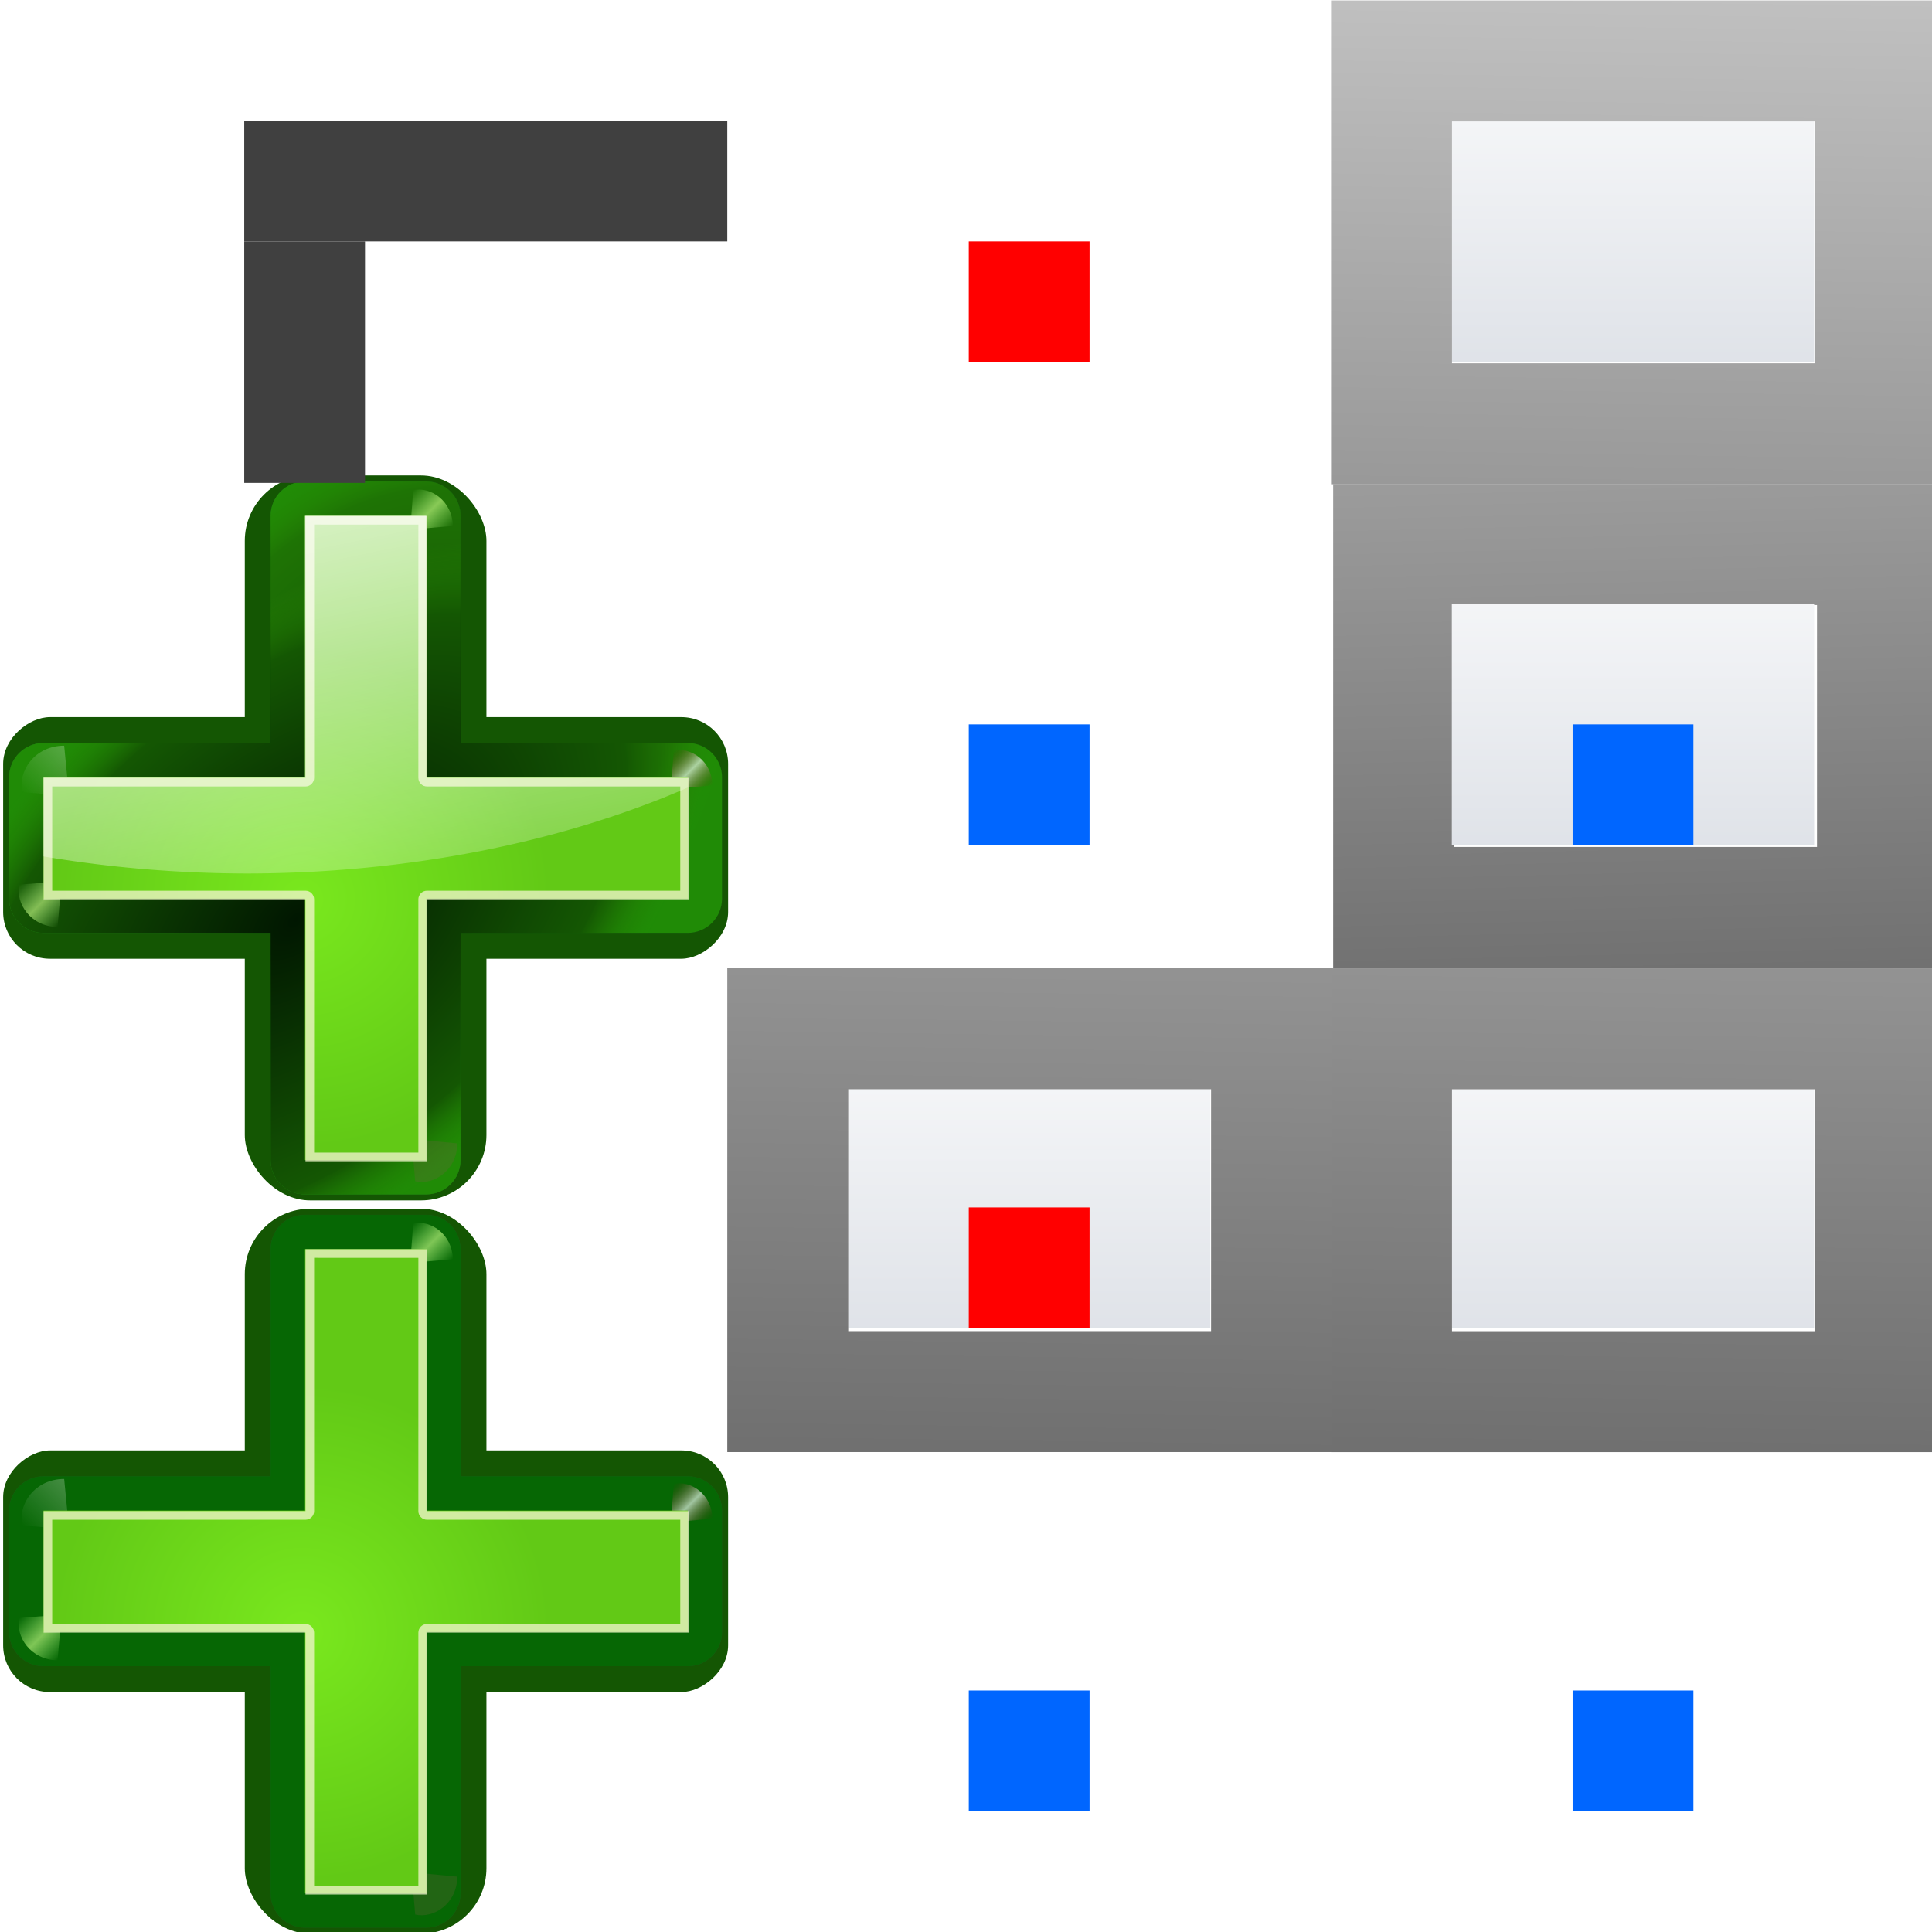 <svg height="16" viewBox="0 0 4.233 4.233" width="16" xmlns="http://www.w3.org/2000/svg" xmlns:xlink="http://www.w3.org/1999/xlink"><linearGradient id="a" gradientTransform="translate(0 8)" gradientUnits="userSpaceOnUse" x1="72" x2="67.267" xlink:href="#b" y1="160" y2="-35.951"/><radialGradient id="b" cx="265.393" cy="-6078.353" fx="369.524" gradientTransform="matrix(.184 0 0 -.015 -.963 -7.259)" gradientUnits="userSpaceOnUse" r="253.019"><stop offset="0"/><stop offset="1" stop-color="#fff"/></radialGradient><linearGradient id="c" gradientTransform="matrix(.081 0 0 .104 1.682 267.55)" gradientUnits="userSpaceOnUse" x1="46.048" x2="46.048" xlink:href="#d" y1="128.017" y2="16.62"/><linearGradient id="d"><stop offset="0" stop-color="#c7cdd7"/><stop offset="1" stop-color="#fff"/></linearGradient><linearGradient id="e" gradientTransform="matrix(.081 0 0 .104 1.682 280.24)" gradientUnits="userSpaceOnUse" x1="46.048" x2="46.048" xlink:href="#d" y1="128.017" y2="16.62"/><linearGradient id="f" gradientTransform="matrix(.081 0 0 .104 22.849 273.899)" gradientUnits="userSpaceOnUse" x1="46.048" x2="46.048" xlink:href="#d" y1="128.017" y2="16.62"/><linearGradient id="g" gradientTransform="translate(0 8)" gradientUnits="userSpaceOnUse" x1="64" x2="67.267" xlink:href="#b" y1="176" y2="-35.951"/><linearGradient id="h" gradientTransform="translate(0 8)" gradientUnits="userSpaceOnUse" x1="64" x2="67.267" xlink:href="#b" y1="199.956" y2="-35.951"/><linearGradient id="i"><stop offset="0" stop-color="#011701"/><stop offset=".807" stop-color="#145703"/><stop offset="1" stop-color="#2fa207" stop-opacity=".384"/></linearGradient><linearGradient id="j" gradientTransform="scale(1.098 .911)" gradientUnits="userSpaceOnUse" x1="26.091" x2="31.501" xlink:href="#k" y1="14.857" y2="14.857"/><linearGradient id="k"><stop offset="0" stop-color="#fff"/><stop offset="1" stop-color="#fff" stop-opacity="0"/></linearGradient><linearGradient id="l" gradientUnits="userSpaceOnUse" x1="21.405" x2="24.816" xlink:href="#k" y1="275.907" y2="292.39"/><radialGradient id="m" cx="84.904" cy="-130.14" gradientTransform="matrix(.081 .081 -.081 .081 11.284 291.595)" gradientUnits="userSpaceOnUse" r="57.04" xlink:href="#i"/><radialGradient id="n" cx="43.084" cy="-121.925" gradientTransform="matrix(.08 .083 -.096 .093 9.562 292.985)" gradientUnits="userSpaceOnUse" r="57.04" xlink:href="#i"/><radialGradient id="o" cx="51.991" cy="-78.028" gradientTransform="matrix(.075 .088 -.148 .126 6.409 294.776)" gradientUnits="userSpaceOnUse" r="57.04" xlink:href="#i"/><filter id="p" height="1.277" width="1.28" x="-.14" y="-.139"><feGaussianBlur stdDeviation=".288"/></filter><linearGradient id="q" gradientUnits="userSpaceOnUse" spreadMethod="reflect" x1="88.606" x2="91.575" y1="13.51" y2="13.51"><stop offset="0" stop-color="#c8ff87"/><stop offset="1" stop-color="#abff87" stop-opacity="0"/></linearGradient><filter id="r" color-interpolation-filters="sRGB" height="1.024" width="1.024" x="-.012" y="-.012"><feGaussianBlur stdDeviation=".282"/></filter><linearGradient id="s" gradientUnits="userSpaceOnUse" x1="304.887" x2="345.62" y1="385.861" y2="384.624"><stop offset="0" stop-color="#765c44"/><stop offset="1" stop-color="#765c44" stop-opacity="0"/></linearGradient><linearGradient id="t" gradientUnits="userSpaceOnUse" spreadMethod="reflect" x1="31.606" x2="34.575" y1="13.51" y2="13.51"><stop offset="0" stop-color="#fff"/><stop offset="1" stop-color="#790000" stop-opacity="0"/></linearGradient><radialGradient id="u" cx="50.425" cy="-81.946" gradientTransform="matrix(.081 .081 -.081 .081 11.284 291.595)" gradientUnits="userSpaceOnUse" r="50.153"><stop offset="0" stop-color="#7ae91e" stop-opacity=".996"/><stop offset="1" stop-color="#62c916"/></radialGradient><g transform="matrix(.125 0 0 .125 .006 -32.892)"><g transform="translate(0 -4.232)"><path d="m88 48v3.996.004 20l0 8 40.0 0v-32h-8l-24-0zm8 8 24.0 0v16l-24-0z" fill="url(#a)" transform="matrix(.265 0 0 .265 0 263.133)"/><path d="m25.4 277.947h6.35l-0 4.234h-6.35z" fill="url(#f)"/></g><g transform="translate(23.283 -6.349)"><path d="m2.117 271.599h6.35v4.234h-6.35z" fill="url(#c)"/><path d="m0 24v4 20l0 8 40-0v-8-20-4l-32.0 0zm8 8 24-0v16l-24.0 0z" fill="url(#g)" transform="matrix(.265 0 0 .265 0 263.133)"/></g><g transform="translate(23.283 -2.104)"><path d="m2.117 284.288h6.35v4.234h-6.35z" fill="url(#e)"/><path d="m0 72v4l0 20-0 8h8 24 8l0-8-0-20v-.057-3.943h-8-24zm8 8h24l0 16h-24z" fill="url(#h)" transform="matrix(.265 0 0 .265 0 263.133)"/></g><g transform="translate(23.283 6.35)"><path d="m2.117 284.288h6.35v4.234h-6.35z" fill="url(#e)"/><path d="m0 72v4l0 20-0 8h8 24 8l0-8-0-20v-.057-3.943h-8-24zm8 8h24l0 16h-24z" fill="url(#h)" transform="matrix(.265 0 0 .265 0 263.133)"/></g><path d="m-12.7 265.25h8.467v2.117h-8.467z" fill="#404040" transform="scale(-1 1)"/><g transform="matrix(.757 0 0 .757 -11.409 60.094)"><rect fill="#145603" height="16.786" ry="1.515" width="5.595" x="20.676" y="279.228"/><rect fill="#145603" height="16.786" ry="1.082" transform="rotate(90)" width="5.595" x="284.824" y="-31.867"/><g stroke-width=".265"><path d="m31.726 286.217c0-.438-.355-.794-.794-.794h-5.261v-5.261c0-.438-.355-.794-.794-.794h-2.809c-.438-0-.794.355-.794.794v5.261h-5.261c-.438-0-.794.355-.794.794v2.809c-0.0.438.355.794.794.794h5.261v5.261c-0.0.438.355.794.794.794h2.809c.438 0.0.794-.355.794-.794v-5.261h5.261c.438 0.0.794-.355.794-.794z" fill="#1f5623" fill-opacity=".906"/><path d="m31.726 286.217c0-.438-.355-.794-.794-.794h-5.261v-5.261c0-.438-.355-.794-.794-.794h-2.809c-.438-0-.794.355-.794.794v5.261h-5.261c-.438-0-.794.355-.794.794v2.809c-0.0.438.355.794.794.794h5.261v5.261c-0.0.438.355.794.794.794h2.809c.438 0.0.794-.355.794-.794v-5.261h5.261c.438 0.0.794-.355.794-.794z" fill="url(#m)"/><path d="m31.726 286.217c0-.438-.355-.794-.794-.794h-5.261v-5.261c0-.438-.355-.794-.794-.794h-2.809c-.438-0-.794.355-.794.794v5.261h-5.261c-.438-0-.794.355-.794.794v2.809c-0.0.438.355.794.794.794h5.261v5.261c-0.0.438.355.794.794.794h2.809c.438 0.0.794-.355.794-.794v-5.261h5.261c.438 0.0.794-.355.794-.794z" fill="#066704"/><path d="m31.726 286.217c0-.438-.355-.794-.794-.794h-5.261v-5.261c0-.438-.355-.794-.794-.794h-2.809c-.438-0-.794.355-.794.794v5.261h-5.261c-.438-0-.794.355-.794.794v2.809c-0.0.438.355.794.794.794h5.261v5.261c-0.0.438.355.794.794.794h2.809c.438 0.0.794-.355.794-.794v-5.261h5.261c.438 0.0.794-.355.794-.794z" fill="url(#n)"/><path d="m31.726 286.217c0-.438-.355-.794-.794-.794h-5.261v-5.261c0-.438-.355-.794-.794-.794h-2.809c-.438-0-.794.355-.794.794v5.261h-5.261c-.438-0-.794.355-.794.794v2.809c-0.0.438.355.794.794.794h5.261v5.261c-0.0.438.355.794.794.794h2.809c.438 0.0.794-.355.794-.794v-5.261h5.261c.438 0.0.794-.355.794-.794z" fill="url(#o)"/></g><g fill-rule="evenodd"><path d="m31.7 16 2.875-3.375c-1.051-1.696-3.935-2.288-5.938-.312l2.812 3.375z" fill="url(#j)" filter="url(#p)" opacity=".498" transform="matrix(-.172 .172 .174 .174 19.277 278.417)"/><path d="m31.7 16 2.875-3.375c-1.051-1.696-3.935-2.288-5.938-.312l2.812 3.375z" fill="url(#j)" filter="url(#p)" opacity=".79" transform="matrix(-.171 -.171 .17 -.17 25.221 302.671)"/><path d="m31.7 16 2.875-3.375c-1.051-1.696-3.935-2.288-5.938-.312l2.812 3.375z" fill="url(#s)" filter="url(#p)" opacity=".498" transform="matrix(-.156 .156 -.157 -.157 31.997 292.159)"/><path d="m88.7 16 2.875-3.375c-1.051-1.696-3.935-2.288-5.938-.312l2.812 3.375z" fill="url(#q)" filter="url(#p)" opacity=".79" transform="matrix(-.157 -.157 .156 -.156 27.865 305.049)"/><path d="m31.7 16 2.875-3.375c-1.051-1.696-3.935-2.288-5.938-.312l2.812 3.375z" fill="url(#t)" filter="url(#p)" opacity=".79" transform="matrix(-.143 -.143 -.142 .142 37.346 288.752)"/><path d="m88.7 16 2.875-3.375c-1.051-1.696-3.935-2.288-5.938-.312l2.812 3.375z" fill="url(#q)" filter="url(#p)" opacity=".79" transform="matrix(-.147 -.147 -.145 .145 39.867 291.201)"/></g><path d="m30.933 286.217h-6.054v-6.055h-2.809v6.055h-6.054v2.809h6.054v6.054h2.809v-6.054h6.054z" fill="url(#u)" stroke-width=".265"/><path d="m40.876 7.375-10.618-0v22.884l-22.884-0v10.618h22.883l0 22.883h10.618v-22.883l22.883-0-0-10.618h-22.883zm-.754.754-.001 22.129c-0.0.417.338.754.754.754h22.129v9.11h-22.129c-.417-0-.754.338-.754.754v22.129h-9.11v-22.129c0-.417-.338-.754-.754-.754h-22.129v-9.11l22.129 0c.417 0.0.754-.338.754-.754v-22.13z" fill="#eef4ca" fill-opacity=".779" filter="url(#r)" transform="matrix(.265 0 0 .265 14.063 278.211)"/><path d="m22.069 280.163v6.054h-6.054v1.832a17.313 10.263 0 0 0 4.708.396 17.313 10.263 0 0 0 10.21-1.99v-.239h-6.054v-6.054z" fill="url(#l)" stroke-width=".265"/></g><path d="m-271.6-6.35h4.233v2.117h-4.233z" fill="#404040" transform="matrix(0 -1 -1 0 0 0)"/><g transform="translate(-10.583 -4.233)"><path d="m88 48v3.996.004 20l0 8 40.0 0v-32h-8l-24-0zm8 8 24.0 0v16l-24-0z" fill="url(#a)" transform="matrix(.265 0 0 .265 0 263.133)"/><path d="m25.4 277.947h6.35l-0 4.234h-6.35z" fill="url(#f)"/></g><g transform="translate(12.7 -6.35)"><path d="m2.117 271.599h6.35v4.234h-6.35z" fill="url(#c)"/><path d="m0 24v4 20l0 8 40-0v-8-20-4l-32.0 0zm8 8 24-0v16l-24.0 0z" fill="url(#g)" transform="matrix(.265 0 0 .265 0 263.133)"/></g><g transform="translate(12.7 -2.105)"><path d="m2.117 284.288h6.35v4.234h-6.35z" fill="url(#e)"/><path d="m0 72v4l0 20-0 8h8 24 8l0-8-0-20v-.057-3.943h-8-24zm8 8h24l0 16h-24z" fill="url(#h)" transform="matrix(.265 0 0 .265 0 263.133)"/></g><g transform="translate(12.7 6.349)"><path d="m2.117 284.288h6.35v4.234h-6.35z" fill="url(#e)"/><path d="m0 72v4l0 20-0 8h8 24 8l0-8-0-20v-.057-3.943h-8-24zm8 8h24l0 16h-24z" fill="url(#h)" transform="matrix(.265 0 0 .265 0 263.133)"/></g><g transform="matrix(.757 0 0 .757 -11.409 72.947)"><rect fill="#145603" height="16.786" ry="1.515" width="5.595" x="20.676" y="279.228"/><rect fill="#145603" height="16.786" ry="1.082" transform="rotate(90)" width="5.595" x="284.824" y="-31.867"/><g stroke-width=".265"><path d="m31.726 286.217c0-.438-.355-.794-.794-.794h-5.261v-5.261c0-.438-.355-.794-.794-.794h-2.809c-.438-0-.794.355-.794.794v5.261h-5.261c-.438-0-.794.355-.794.794v2.809c-0.0.438.355.794.794.794h5.261v5.261c-0.0.438.355.794.794.794h2.809c.438 0.0.794-.355.794-.794v-5.261h5.261c.438 0.0.794-.355.794-.794z" fill="#1f5623" fill-opacity=".906"/><path d="m31.726 286.217c0-.438-.355-.794-.794-.794h-5.261v-5.261c0-.438-.355-.794-.794-.794h-2.809c-.438-0-.794.355-.794.794v5.261h-5.261c-.438-0-.794.355-.794.794v2.809c-0.0.438.355.794.794.794h5.261v5.261c-0.0.438.355.794.794.794h2.809c.438 0.0.794-.355.794-.794v-5.261h5.261c.438 0.0.794-.355.794-.794z" fill="url(#m)"/><path d="m31.726 286.217c0-.438-.355-.794-.794-.794h-5.261v-5.261c0-.438-.355-.794-.794-.794h-2.809c-.438-0-.794.355-.794.794v5.261h-5.261c-.438-0-.794.355-.794.794v2.809c-0.0.438.355.794.794.794h5.261v5.261c-0.0.438.355.794.794.794h2.809c.438 0.0.794-.355.794-.794v-5.261h5.261c.438 0.0.794-.355.794-.794z" fill="#066704"/><path d="m31.726 286.217c0-.438-.355-.794-.794-.794h-5.261v-5.261c0-.438-.355-.794-.794-.794h-2.809c-.438-0-.794.355-.794.794v5.261h-5.261c-.438-0-.794.355-.794.794v2.809c-0.0.438.355.794.794.794h5.261v5.261c-0.0.438.355.794.794.794h2.809c.438 0.0.794-.355.794-.794v-5.261h5.261c.438 0.0.794-.355.794-.794z" fill="url(#n)"/><path d="m31.726 286.217c0-.438-.355-.794-.794-.794h-5.261v-5.261c0-.438-.355-.794-.794-.794h-2.809c-.438-0-.794.355-.794.794v5.261h-5.261c-.438-0-.794.355-.794.794v2.809c-0.0.438.355.794.794.794h5.261v5.261c-0.0.438.355.794.794.794h2.809c.438 0.0.794-.355.794-.794v-5.261h5.261c.438 0.0.794-.355.794-.794z" fill="url(#o)"/></g><g fill-rule="evenodd"><path d="m31.7 16 2.875-3.375c-1.051-1.696-3.935-2.288-5.938-.312l2.812 3.375z" fill="url(#j)" filter="url(#p)" opacity=".498" transform="matrix(-.172 .172 .174 .174 19.277 278.417)"/><path d="m31.7 16 2.875-3.375c-1.051-1.696-3.935-2.288-5.938-.312l2.812 3.375z" fill="url(#j)" filter="url(#p)" opacity=".79" transform="matrix(-.171 -.171 .17 -.17 25.221 302.671)"/><path d="m31.7 16 2.875-3.375c-1.051-1.696-3.935-2.288-5.938-.312l2.812 3.375z" fill="url(#s)" filter="url(#p)" opacity=".498" transform="matrix(-.156 .156 -.157 -.157 31.997 292.159)"/><path d="m88.7 16 2.875-3.375c-1.051-1.696-3.935-2.288-5.938-.312l2.812 3.375z" fill="url(#q)" filter="url(#p)" opacity=".79" transform="matrix(-.157 -.157 .156 -.156 27.865 305.049)"/><path d="m31.7 16 2.875-3.375c-1.051-1.696-3.935-2.288-5.938-.312l2.812 3.375z" fill="url(#t)" filter="url(#p)" opacity=".79" transform="matrix(-.143 -.143 -.142 .142 37.346 288.752)"/><path d="m88.7 16 2.875-3.375c-1.051-1.696-3.935-2.288-5.938-.312l2.812 3.375z" fill="url(#q)" filter="url(#p)" opacity=".79" transform="matrix(-.147 -.147 -.145 .145 39.867 291.201)"/></g><path d="m30.933 286.217h-6.054v-6.055h-2.809v6.055h-6.054v2.809h6.054v6.054h2.809v-6.054h6.054z" fill="url(#u)" stroke-width=".265"/><path d="m40.876 7.375-10.618-0v22.884l-22.884-0v10.618h22.883l0 22.883h10.618v-22.883l22.883-0-0-10.618h-22.883zm-.754.754-.001 22.129c-0.0.417.338.754.754.754h22.129v9.11h-22.129c-.417-0-.754.338-.754.754v22.129h-9.11v-22.129c0-.417-.338-.754-.754-.754h-22.129v-9.11l22.129 0c.417 0.0.754-.338.754-.754v-22.13z" fill="#eef4ca" fill-opacity=".779" filter="url(#r)" transform="matrix(.265 0 0 .265 14.063 278.211)"/><path d="m22.069 280.163v6.054h-6.054v1.832a17.313 10.263 0 0 0 4.708.396 17.313 10.263 0 0 0 10.21-1.99v-.239h-6.054v-6.054z" fill="url(#l)" stroke-width=".265"/></g><path d="m16.933 267.367h2.117v2.117h-2.117z" fill="#f00"/><path d="m16.933 275.833h2.117v2.117h-2.117z" fill="#06f"/><path d="m27.517 275.833h2.117v2.117h-2.117z" fill="#06f"/><path d="m16.933 284.3h2.117v2.117h-2.117z" fill="#f00"/><g fill="#06f"><path d="m16.933 292.767h2.117v2.117h-2.117z"/><path d="m27.517 292.767h2.117v2.117h-2.117z"/></g></g></svg>